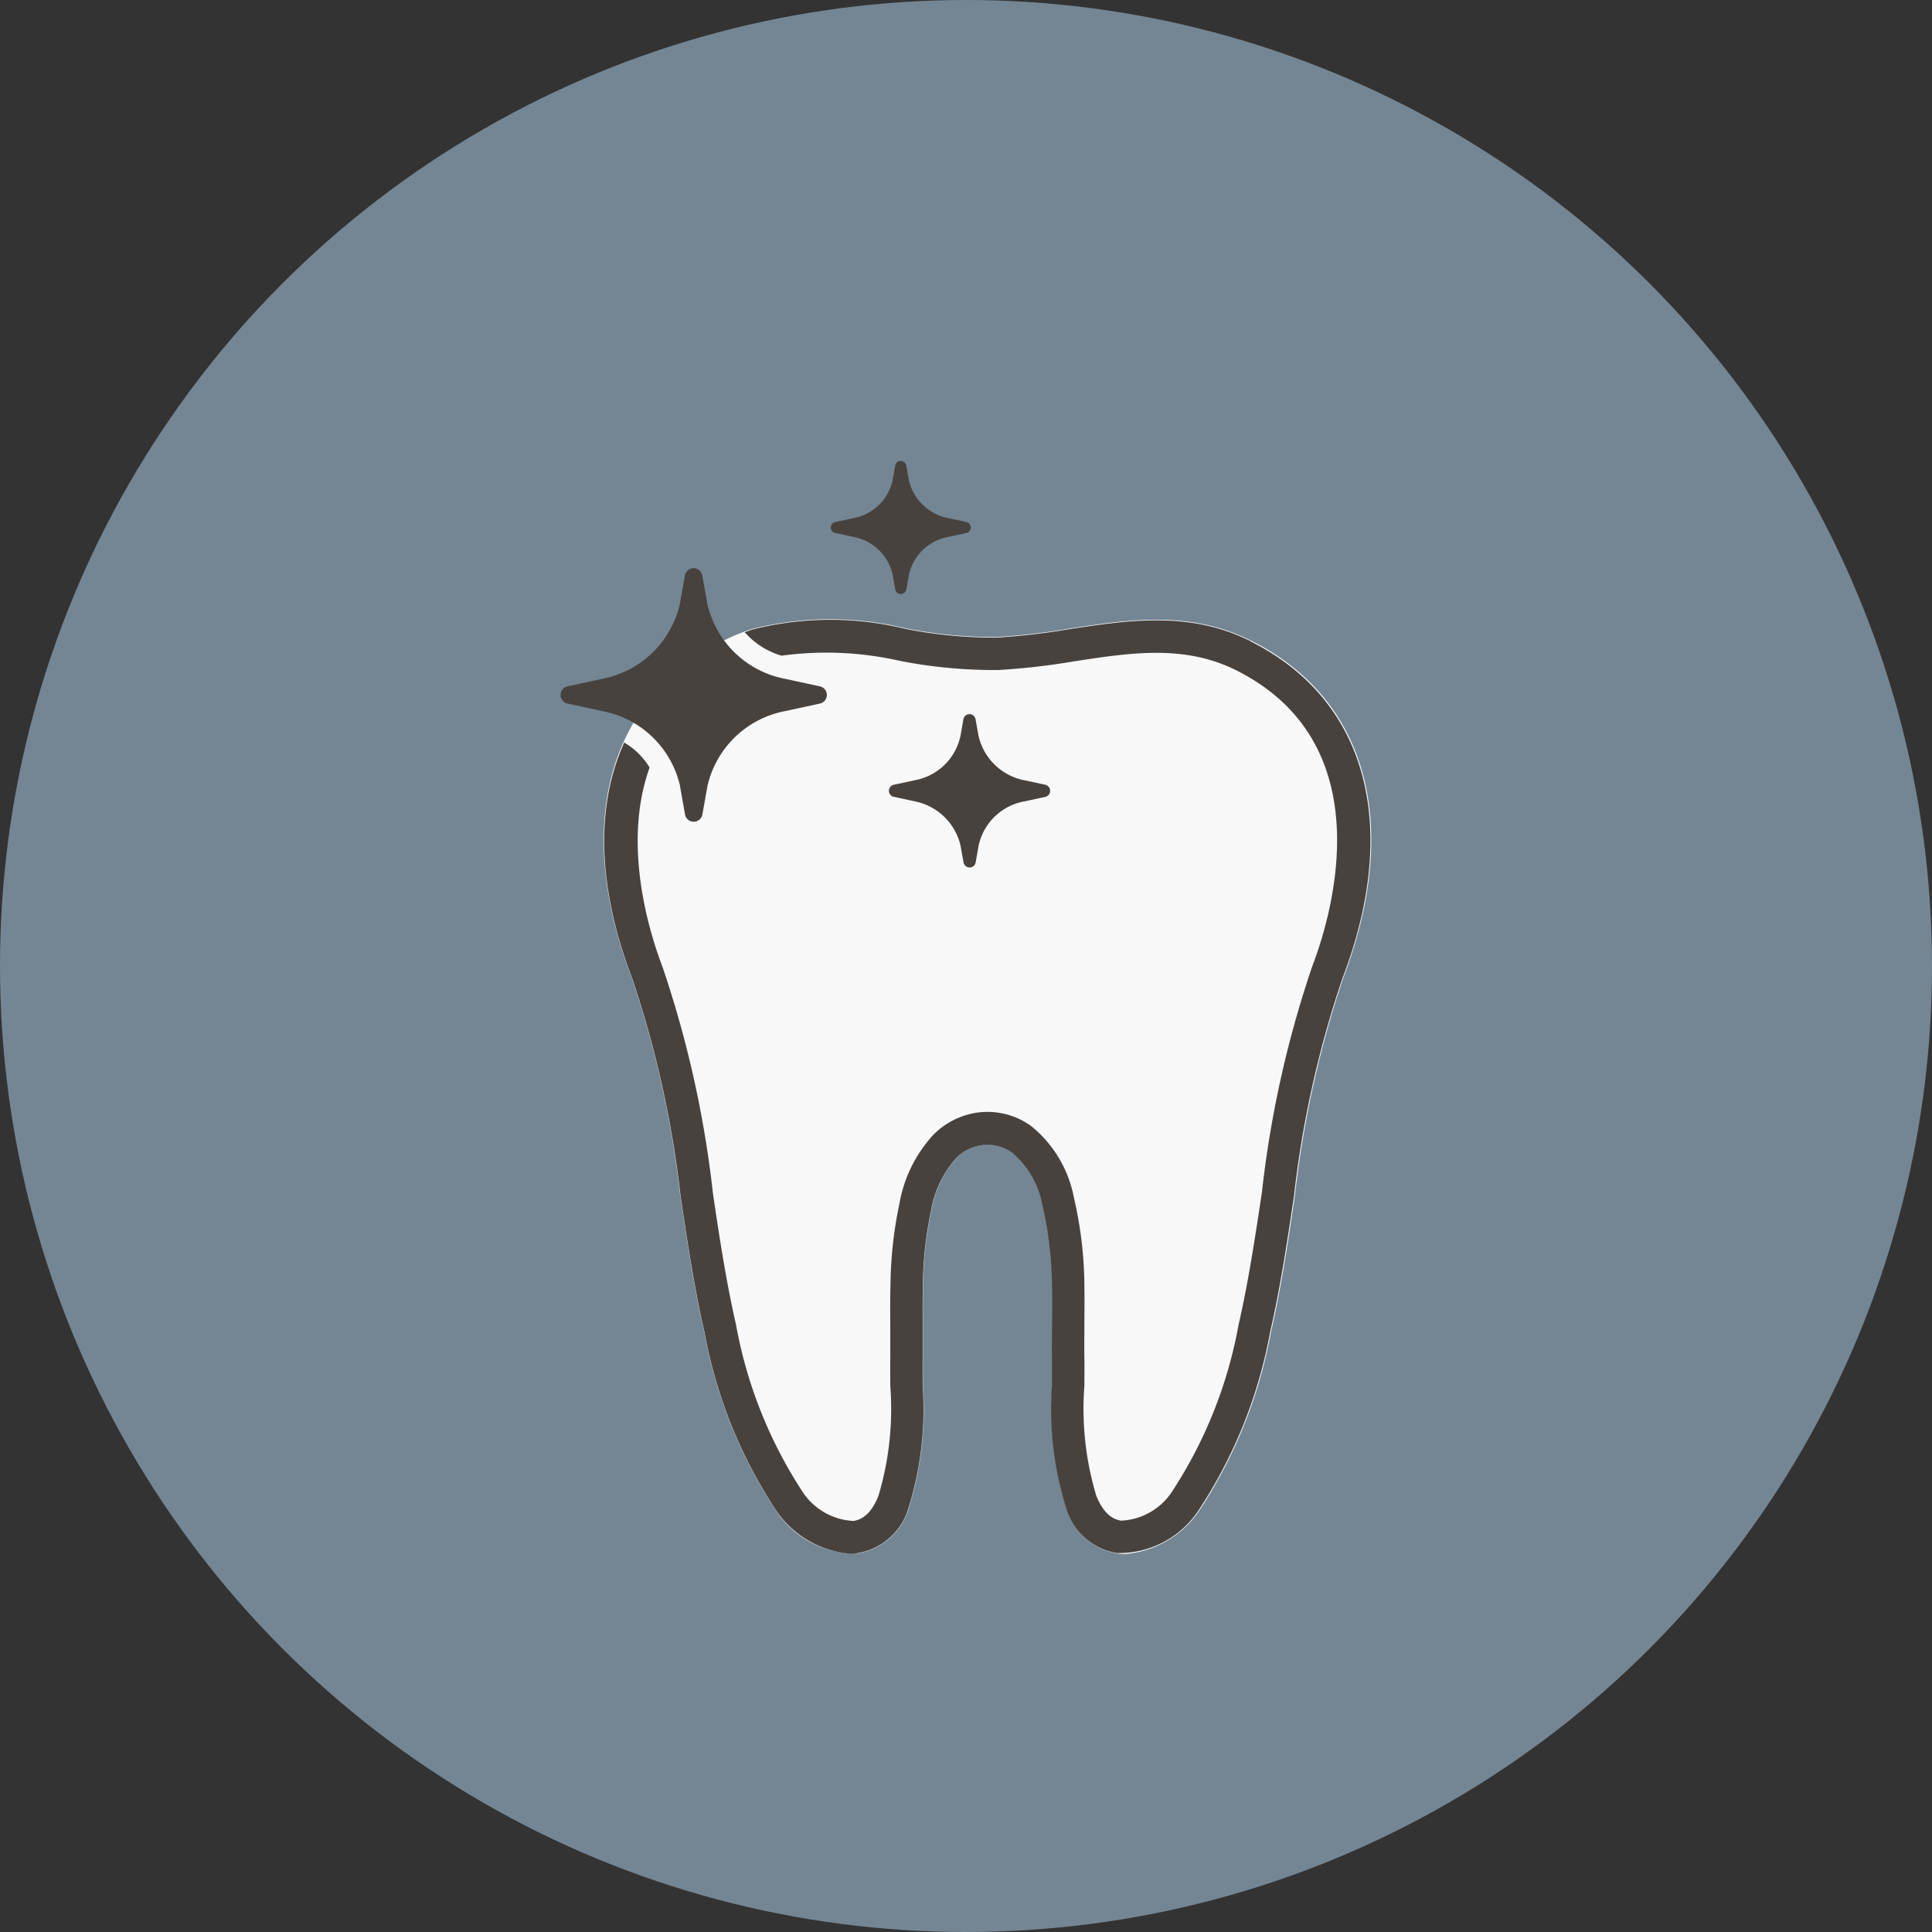 <svg xmlns="http://www.w3.org/2000/svg" width="80" height="80" viewBox="0 0 80 80">
  <rect x="0" y="0" width="80" height="80" fill="#333333" stroke="none"/>
  <g id="special_offer_3" transform="translate(-119.16 -1575)">
    <circle id="Ellipse" cx="40" cy="40" r="40" transform="translate(119.16 1575)" fill="#748694"/>
    <g id="Whitening" transform="translate(142.379 1594.089)">
      <path id="Fill" d="M2244.94,18.361c-2.524-1.264-5.064-.878-7.517-.5a27.949,27.949,0,0,1-3,.349,18.713,18.713,0,0,1-3.785-.36,13.184,13.184,0,0,0-6.384.034,8.522,8.522,0,0,0-1.155.476c-4.805,2.408-6.227,7.626-3.807,13.957a42.949,42.949,0,0,1,2,8.946l.026.176c.274,1.83.559,3.725.979,5.555a19.924,19.924,0,0,0,2.967,7.386,3.921,3.921,0,0,0,3.395,1.774,2.653,2.653,0,0,0,2.108-1.879,13.713,13.713,0,0,0,.585-5.053c0-.39-.008-.761,0-1.122V46.857c0-.589-.011-1.2.007-1.793a15.731,15.731,0,0,1,.334-3.072,4.4,4.4,0,0,1,1.043-2.206,1.9,1.9,0,0,1,.975-.529,1.764,1.764,0,0,1,1.354.3,3.729,3.729,0,0,1,1.253,2.217,15.223,15.223,0,0,1,.39,3.365c.015.548.008,1.092,0,1.62,0,.416-.007.889,0,1.343,0,.33,0,.664,0,1.02v.094a13.686,13.686,0,0,0,.585,5.064,2.637,2.637,0,0,0,2.108,1.879,2.238,2.238,0,0,0,.319.023,4.112,4.112,0,0,0,3.076-1.8A19.97,19.97,0,0,0,2245.762,47c.428-1.864.717-3.788.99-5.645a43.406,43.406,0,0,1,2.007-9.032c2.419-6.332,1-11.549-3.807-13.957Z" transform="translate(-2216.354 -10.922)" fill="#f8f8f8"/>
      <g id="Outline" transform="translate(0 0)">
        <g id="Group_1929" data-name="Group 1929">
          <path id="Path_739" data-name="Path 739" d="M2218.326,20.866l.21,1.185a.365.365,0,0,0,.72,0l.21-1.178a4.083,4.083,0,0,1,3.2-3.095l1.452-.315a.364.364,0,0,0,0-.713l-1.456-.315a4.086,4.086,0,0,1-3.2-3.091l-.21-1.182a.365.365,0,0,0-.72,0l-.21,1.178a4.082,4.082,0,0,1-3.2,3.095l-1.448.315a.364.364,0,0,0,0,.713l1.456.315a4.086,4.086,0,0,1,3.2,3.091Z" transform="translate(-2213.39 -7.419)" fill="#47423e"/>
          <path id="Path_740" data-name="Path 740" d="M2249.816,31.378l.874.191a2.427,2.427,0,0,1,1.887,1.823l.127.709a.255.255,0,0,0,.5,0l.124-.705a2.365,2.365,0,0,1,1.894-1.827l.87-.188a.257.257,0,0,0,0-.5l-.87-.188h-.008a2.426,2.426,0,0,1-1.887-1.823l-.128-.709a.255.255,0,0,0-.5,0l-.124.705a2.366,2.366,0,0,1-1.894,1.827l-.871.188a.257.257,0,0,0,0,.5Z" transform="translate(-2236.024 -17.474)" fill="#47423e"/>
          <path id="Path_741" data-name="Path 741" d="M2243.394,3l.758.165a2.036,2.036,0,0,1,1.616,1.564l.109.611a.233.233,0,0,0,.458,0l.109-.608a2.037,2.037,0,0,1,1.624-1.568l.75-.161a.234.234,0,0,0,0-.458l-.75-.161h-.008a2.076,2.076,0,0,1-1.617-1.564l-.109-.611a.233.233,0,0,0-.458,0l-.109.608a2.033,2.033,0,0,1-1.624,1.568l-.75.161a.234.234,0,0,0,0,.458Z" transform="translate(-2232.025 -0.02)" fill="#47423e"/>
        </g>
        <path id="Path_742" data-name="Path 742" d="M2244.955,18.428c-2.521-1.264-5.056-.874-7.51-.5a27.99,27.99,0,0,1-3,.349,18.874,18.874,0,0,1-3.781-.36,13.107,13.107,0,0,0-6.377.034l-.09.034-.2.071.1.1a3.215,3.215,0,0,0,1.4.859l.023.008h.022a13.788,13.788,0,0,1,4.906.221,20.337,20.337,0,0,0,4.055.375,28.87,28.87,0,0,0,3.143-.36c2.348-.36,4.569-.7,6.707.371,6.1,3.057,3.954,10.154,3.151,12.254a44.156,44.156,0,0,0-2.078,9.291V41.2c-.278,1.83-.559,3.721-.972,5.521a18.7,18.7,0,0,1-2.727,6.872,2.668,2.668,0,0,1-2.134,1.249c-.439-.06-.784-.409-1.035-1.039a12.459,12.459,0,0,1-.491-4.539V49.22c0-.334.008-.739,0-1.11-.007-.431,0-.881,0-1.279v-.045c0-.533.011-1.088,0-1.65a16.384,16.384,0,0,0-.431-3.657,5.009,5.009,0,0,0-1.771-2.975,3.088,3.088,0,0,0-2.39-.533,3.217,3.217,0,0,0-1.669.9,5.657,5.657,0,0,0-1.4,2.854,17.071,17.071,0,0,0-.368,3.335c-.019.649-.011,1.324-.008,1.868v.094c0,.281,0,.566,0,.848v.248c-.008.371,0,.776,0,1.11v.045a12.484,12.484,0,0,1-.491,4.542c-.248.63-.6.979-1.035,1.039a2.678,2.678,0,0,1-2.134-1.249,18.7,18.7,0,0,1-2.727-6.872c-.412-1.8-.7-3.695-.968-5.521v-.023a44.387,44.387,0,0,0-2.082-9.291c-.536-1.407-1.665-5.019-.544-8.2l.015-.041-.023-.038a3.036,3.036,0,0,0-.938-.941l-.09-.06-.042.1c-1.163,2.648-1.035,5.987.368,9.659a43.261,43.261,0,0,1,2.007,9.025c.277,1.853.563,3.77.99,5.634a19.9,19.9,0,0,0,2.963,7.378,4.1,4.1,0,0,0,3.064,1.793,2.294,2.294,0,0,0,.323-.023,2.645,2.645,0,0,0,2.1-1.875,13.679,13.679,0,0,0,.585-5.045c0-.349-.008-.746,0-1.125V46.864c0-.578-.008-1.174.007-1.763a15.676,15.676,0,0,1,.334-3.068,4.391,4.391,0,0,1,1.043-2.2,1.864,1.864,0,0,1,.975-.525,1.764,1.764,0,0,1,1.354.3,3.748,3.748,0,0,1,1.253,2.213,15.131,15.131,0,0,1,.386,3.361c.015.563.007,1.125,0,1.62,0,.416-.008.885,0,1.339,0,.379,0,.791,0,1.122a13.669,13.669,0,0,0,.585,5.045,2.632,2.632,0,0,0,2.1,1.875,3.945,3.945,0,0,0,3.387-1.77,19.94,19.94,0,0,0,2.963-7.378c.427-1.864.713-3.781.99-5.649a43.072,43.072,0,0,1,2.007-9.01c2.416-6.32,1-11.53-3.8-13.939Z" transform="translate(-2216.384 -10.964)" fill="#47423e"/>
      </g>
    </g>
  </g>
</svg>
